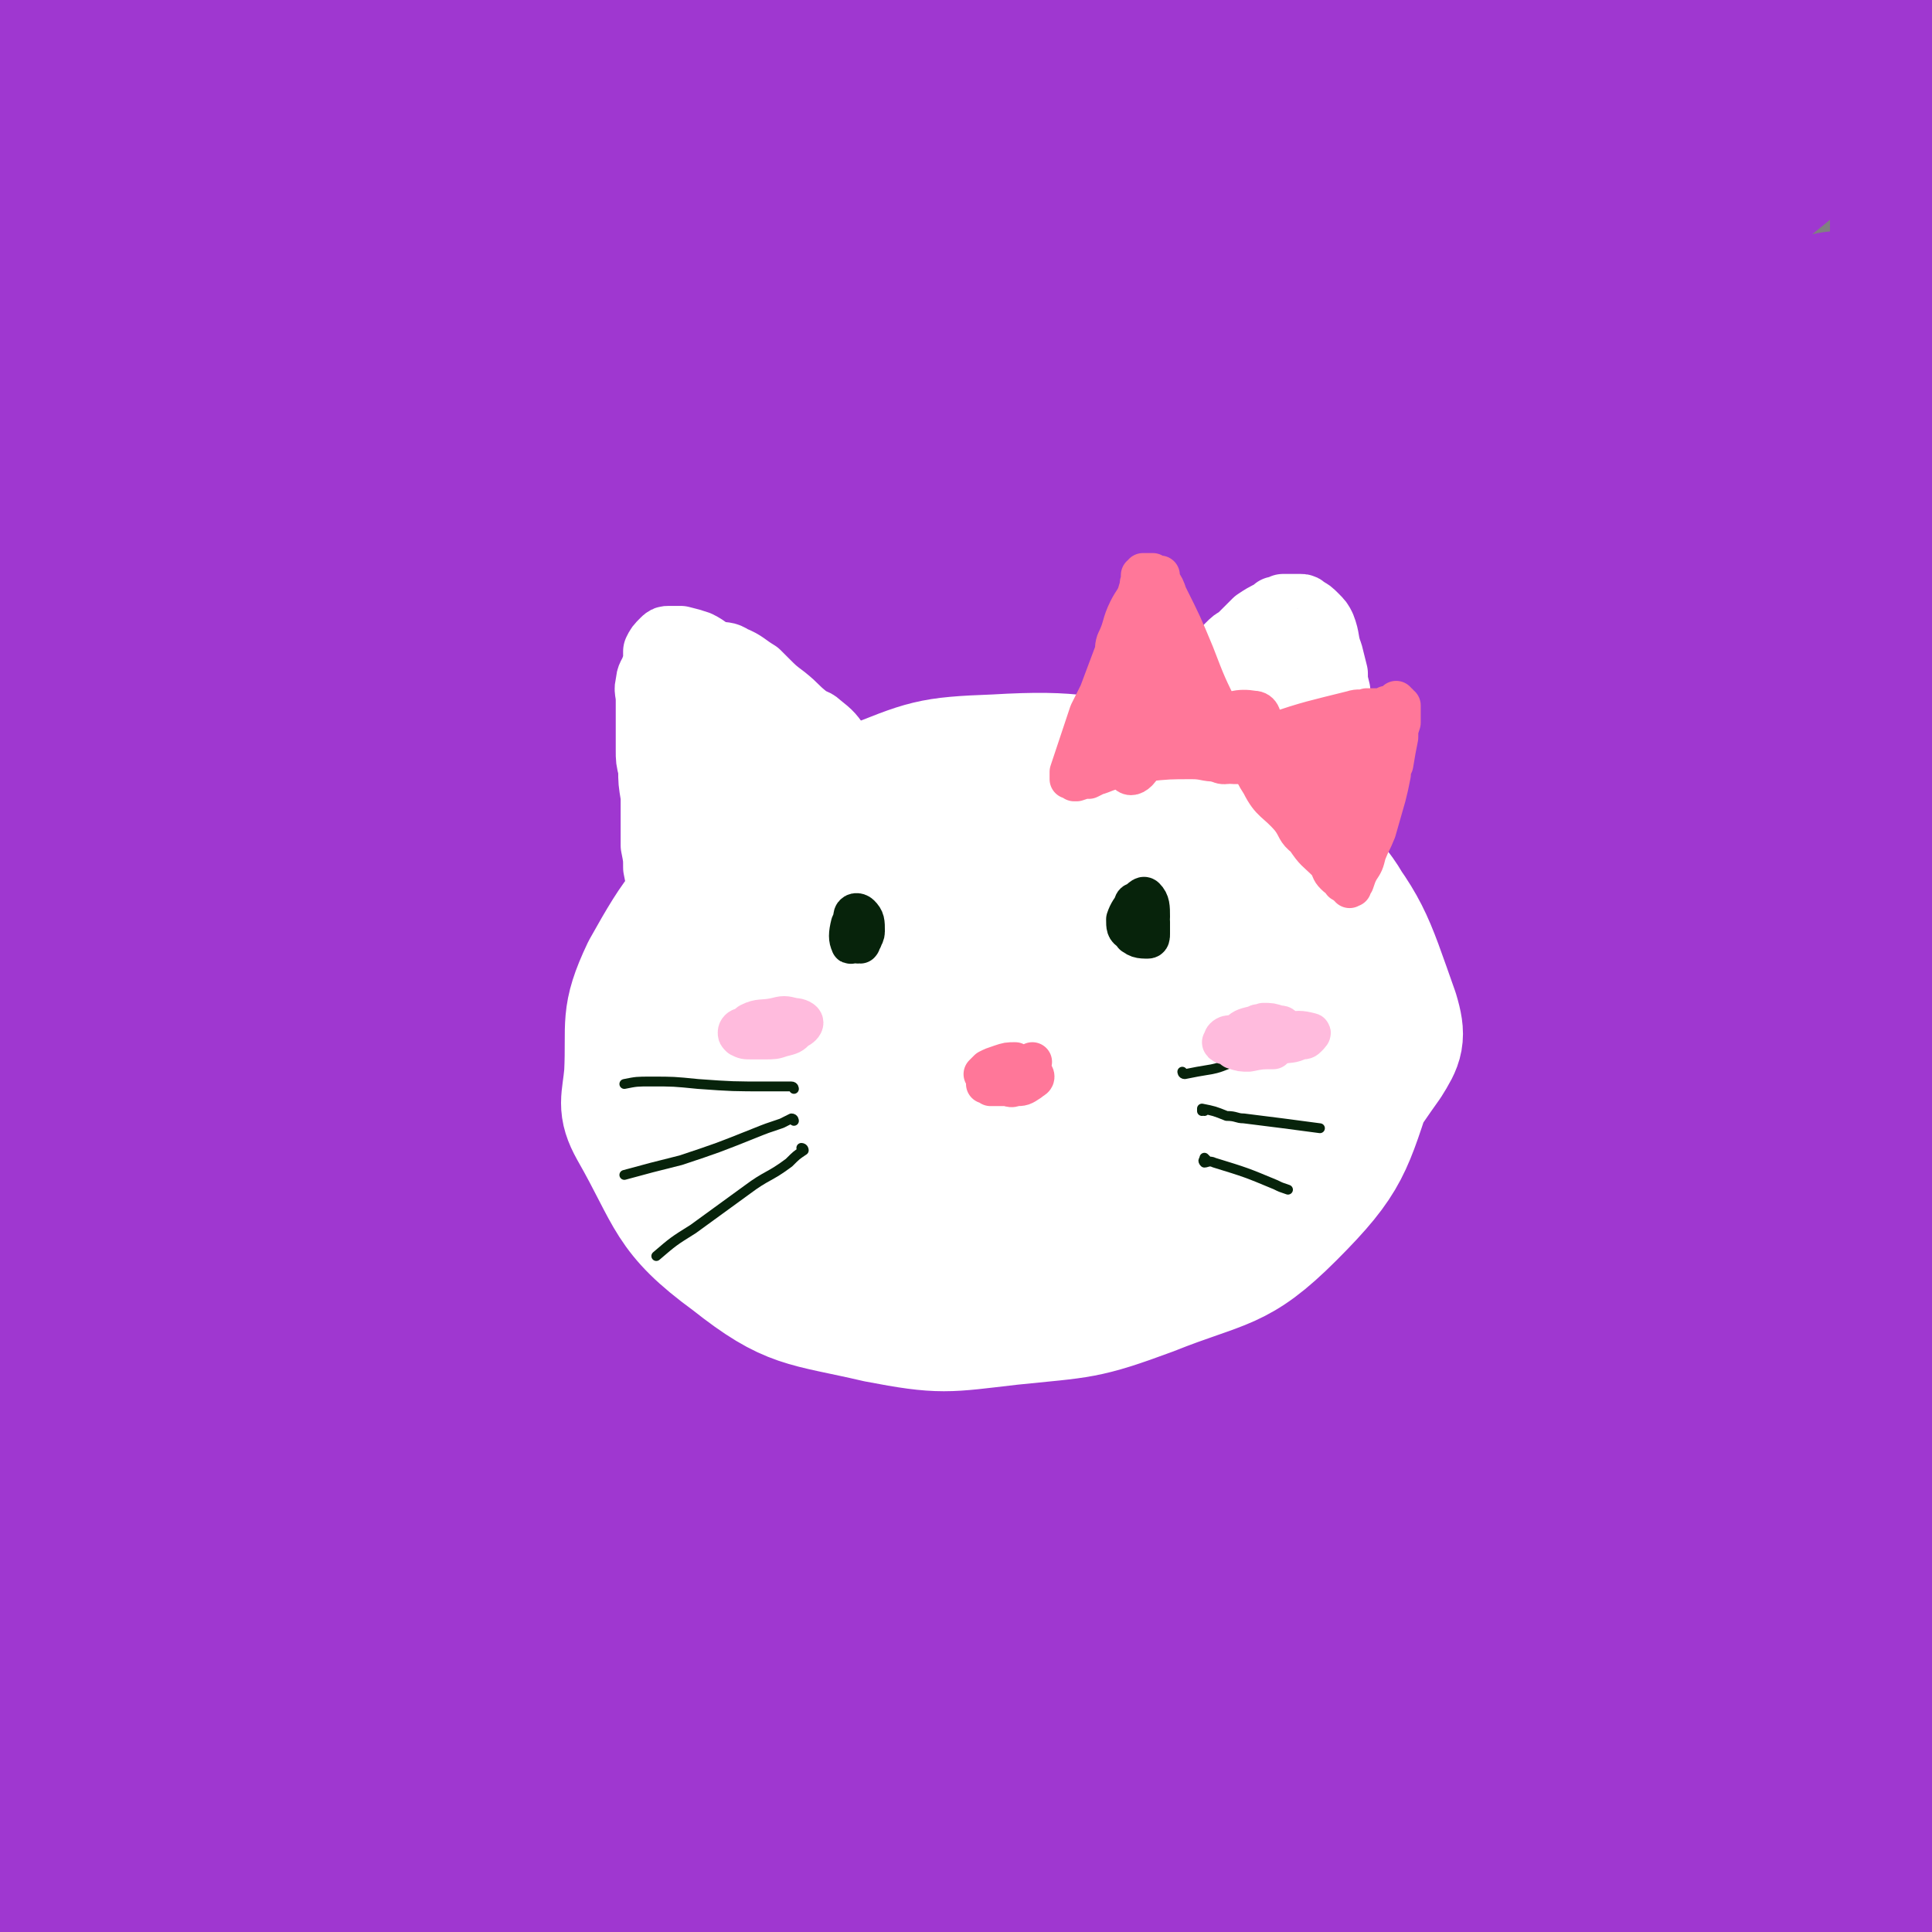 <svg viewBox='0 0 786 786' version='1.1' xmlns='http://www.w3.org/2000/svg' xmlns:xlink='http://www.w3.org/1999/xlink'><rect x="0" y="0" width="786" height="786" fill="#808080" stroke="none"/><g fill='none' stroke='rgb(159,55,208)' stroke-width='53' stroke-linecap='round' stroke-linejoin='round'><path d='M81,196c-1,-1 -1,-1 -1,-1 -1,-1 0,-3 -1,-3 -30,11 -65,37 -61,23 8,-29 41,-54 83,-108 27,-33 28,-32 55,-65 7,-9 18,-24 13,-20 -18,15 -31,28 -60,59 -40,42 -40,42 -77,86 -11,14 -12,16 -20,29 -1,1 1,1 2,1 27,-21 28,-20 53,-42 34,-31 34,-32 66,-65 16,-16 15,-16 29,-33 2,-2 4,-5 3,-4 -8,7 -11,9 -20,19 -47,49 -47,49 -93,99 -19,21 -18,22 -37,43 -1,1 -4,3 -3,2 24,-35 27,-37 53,-74 11,-17 10,-17 22,-33 27,-40 29,-39 56,-79 1,-1 1,-4 -1,-3 -22,17 -24,19 -47,39 -44,37 -43,39 -87,75 -2,1 -5,2 -4,0 27,-41 29,-43 59,-85 13,-17 14,-16 27,-33 2,-2 6,-7 4,-5 -40,38 -52,38 -89,85 -12,16 -7,34 -10,40 -1,4 -3,-11 2,-20 18,-33 21,-32 43,-64 16,-21 17,-20 32,-41 1,0 2,-2 1,-1 -14,13 -17,12 -29,28 -26,32 -24,34 -47,67 -1,1 -2,4 -3,2 -1,-9 -3,-12 -1,-23 4,-20 7,-20 13,-40 5,-15 5,-15 9,-31 1,-6 2,-7 1,-12 0,-2 -2,-4 -3,-2 -3,10 -3,12 -4,24 -3,24 -3,24 -4,48 -2,24 -1,24 -2,47 -1,29 -1,29 -3,57 0,1 -1,3 -1,2 0,-4 0,-6 1,-12 2,-27 2,-27 4,-54 3,-26 4,-26 6,-53 1,-20 -1,-20 -1,-40 0,-3 -1,-3 -1,-5 0,-1 0,-3 0,-2 0,7 0,9 0,18 0,13 -1,13 -1,27 -1,40 -1,40 -1,81 0,28 1,28 1,55 0,31 0,31 0,63 0,27 0,27 -1,54 -1,30 -2,30 -4,61 0,12 0,12 -1,25 -3,37 -5,37 -7,74 -1,21 0,21 1,43 0,21 1,21 1,43 0,21 -1,21 -1,41 -1,20 -2,20 -2,39 0,18 0,18 0,35 0,16 0,16 0,32 0,15 0,15 0,29 0,11 0,11 0,22 0,12 0,12 0,24 0,4 0,4 0,8 0,1 0,1 0,2 0,2 0,2 0,4 0,0 0,0 0,0 0,0 0,0 0,0 0,0 0,0 0,0 -1,-1 0,0 0,0 0,0 0,0 0,0 0,0 0,0 0,0 -1,-1 0,0 0,0 0,0 0,0 0,0 0,0 0,0 0,0 -1,-1 0,0 0,0 0,0 0,0 0,0 0,1 0,1 0,1 1,1 2,1 3,1 8,1 8,1 16,1 14,0 14,-1 28,-2 15,-1 15,-1 30,-1 14,0 14,0 28,0 9,0 9,1 19,1 14,0 14,0 28,0 15,0 15,0 29,0 14,0 14,0 29,0 13,0 13,0 26,0 7,0 7,0 14,0 13,0 13,0 25,0 11,0 11,1 21,0 12,-1 12,-1 24,-3 5,-1 5,-1 11,-2 6,-2 6,-1 13,-3 10,-1 10,-2 20,-3 9,-1 9,-1 18,-2 9,-1 9,-2 18,-2 14,-1 14,1 27,0 12,-1 12,-1 24,-2 13,-2 13,-2 25,-3 12,-1 12,-1 24,-2 11,-1 11,-1 22,-3 11,-1 11,-1 21,-2 9,0 9,0 17,0 8,0 8,0 16,0 8,0 8,0 16,0 13,1 13,1 26,3 9,0 9,0 18,1 13,1 13,1 25,1 14,0 14,0 28,0 17,-1 17,-1 34,-2 14,-1 14,-1 28,-1 7,-1 7,0 14,-1 10,0 10,0 20,0 3,0 3,0 6,0 1,0 1,0 3,0 1,0 1,0 2,0 1,0 1,0 2,0 0,0 1,0 1,0 0,-1 0,-1 0,-2 0,-2 0,-2 0,-5 0,-13 0,-13 0,-26 0,-17 0,-17 0,-35 0,-19 0,-19 0,-38 0,-21 0,-21 0,-42 0,-19 0,-19 0,-39 0,-32 0,-32 0,-65 0,-8 0,-8 0,-17 0,-15 1,-15 0,-30 -1,-17 -1,-17 -2,-33 -1,-17 -1,-17 -2,-33 0,-16 0,-16 0,-31 0,-13 0,-13 -1,-26 -1,-12 -1,-12 -2,-24 0,-6 -1,-6 -1,-12 -1,-13 -1,-13 -2,-25 -1,-7 -1,-7 -2,-13 -1,-13 -2,-13 -3,-25 -1,-12 0,-12 -1,-23 0,-5 -1,-5 -2,-10 -1,-16 0,-16 -1,-32 0,-5 0,-5 0,-10 0,-10 0,-10 -1,-21 0,-9 -1,-9 -1,-18 0,-9 0,-9 0,-17 0,-7 0,-7 0,-15 0,-7 0,-7 0,-14 0,-7 0,-7 0,-13 0,-7 0,-7 0,-14 0,-6 0,-6 0,-12 0,-6 0,-6 1,-12 1,-6 0,-6 1,-12 1,-6 1,-5 1,-11 1,-6 1,-6 2,-13 1,-7 1,-7 2,-14 1,-8 1,-8 2,-16 0,-3 1,-3 2,-6 0,-3 0,-3 0,-6 0,-2 0,-2 0,-4 0,0 0,0 0,0 0,0 0,0 0,0 0,0 0,0 0,0 -1,-1 -1,0 -1,0 -2,1 -2,1 -3,2 -4,2 -4,3 -9,6 -5,3 -5,3 -11,5 -7,4 -7,4 -15,8 -8,4 -8,4 -16,7 -9,3 -9,3 -18,6 -9,4 -9,4 -18,6 -21,5 -21,5 -42,9 -9,2 -9,3 -18,4 -29,5 -29,5 -57,8 -8,2 -8,1 -17,2 -15,1 -15,1 -31,1 -9,0 -9,0 -18,0 -8,0 -8,0 -16,0 -17,-1 -17,-1 -34,-2 -8,0 -8,-1 -15,-1 -17,-1 -17,-1 -34,-2 -16,-2 -16,-2 -32,-4 -17,-1 -17,-1 -34,-2 -20,-1 -20,-2 -39,-2 -20,0 -20,0 -41,0 -10,0 -10,0 -21,0 -19,0 -19,0 -38,0 -19,0 -19,1 -38,1 -14,0 -14,0 -27,0 -20,0 -20,0 -40,0 -8,0 -8,0 -17,0 -8,0 -8,0 -16,0 -7,0 -7,0 -13,0 -4,0 -4,0 -8,0 -4,0 -4,0 -9,0 0,0 -2,0 -1,0 15,0 17,1 34,-1 106,-13 106,-15 213,-30 35,-5 35,-5 71,-9 41,-5 41,-6 83,-7 13,-1 19,-1 25,2 2,1 -4,3 -9,5 -35,17 -35,17 -71,31 -36,15 -38,11 -73,26 -78,34 -79,32 -154,72 -45,23 -43,27 -85,55 -7,4 -19,11 -14,8 32,-17 44,-22 87,-47 112,-65 111,-66 223,-132 15,-8 29,-14 31,-16 1,-1 -13,5 -25,11 -74,39 -76,36 -148,79 -72,44 -72,45 -140,95 -23,17 -53,39 -42,39 21,-2 56,-17 106,-44 83,-45 82,-47 160,-100 39,-26 81,-52 74,-58 -8,-7 -54,9 -103,30 -68,29 -66,34 -130,71 -36,21 -35,24 -70,46 -2,2 -7,3 -5,2 16,-12 20,-15 39,-29 74,-54 74,-54 149,-108 17,-13 22,-15 34,-25 1,-1 -4,1 -7,3 -46,30 -46,30 -90,63 -54,39 -55,38 -105,82 -29,26 -29,27 -55,57 -5,6 -12,16 -6,14 42,-15 53,-20 103,-48 89,-51 86,-57 174,-109 69,-40 70,-39 141,-75 20,-10 48,-23 41,-16 -16,16 -42,33 -87,62 -38,24 -39,22 -78,45 -87,53 -88,51 -172,107 -33,23 -32,24 -63,50 -34,30 -34,31 -66,62 -1,1 1,2 1,2 117,-67 117,-69 235,-137 97,-56 96,-57 194,-110 74,-40 75,-41 150,-76 2,-1 5,1 3,3 -8,8 -9,10 -21,17 -37,24 -38,23 -76,45 -31,17 -31,18 -63,35 -94,52 -96,49 -189,103 -76,45 -76,46 -149,94 -29,20 -28,21 -56,42 -4,4 -7,6 -9,7 0,1 3,-1 5,-3 28,-17 29,-17 57,-35 146,-93 144,-98 292,-187 83,-50 84,-49 172,-90 39,-19 53,-24 81,-30 7,-1 -3,11 -11,16 -60,40 -61,39 -123,76 -43,25 -44,23 -86,48 -91,54 -93,50 -181,108 -75,50 -73,52 -143,107 -38,30 -38,31 -74,64 -7,6 -10,9 -12,14 -1,2 4,1 7,-1 67,-40 68,-39 133,-83 100,-67 95,-74 196,-141 54,-35 57,-31 113,-62 79,-42 79,-42 158,-83 28,-15 29,-17 57,-28 3,-1 8,2 6,4 -43,32 -47,35 -96,64 -86,51 -89,46 -175,97 -97,56 -97,55 -190,116 -75,49 -77,48 -146,105 -47,38 -44,42 -86,84 -3,3 -7,8 -4,6 51,-36 55,-41 110,-83 102,-75 99,-79 203,-151 106,-74 107,-74 218,-140 71,-42 72,-42 146,-77 32,-14 60,-28 66,-23 5,4 -18,25 -43,41 -86,55 -90,49 -178,101 -97,57 -99,53 -191,116 -120,83 -120,84 -233,176 -37,30 -58,47 -67,67 -4,8 23,1 41,-10 92,-60 89,-67 178,-133 112,-81 105,-92 223,-163 144,-87 234,-128 302,-154 27,-10 -54,44 -112,81 -173,110 -182,98 -351,213 -121,82 -122,84 -230,181 -48,44 -110,123 -82,101 101,-78 166,-156 342,-300 104,-86 105,-87 219,-160 90,-58 165,-98 190,-101 16,-2 -52,49 -109,92 -79,58 -82,54 -163,110 -94,65 -101,57 -186,133 -154,137 -151,144 -291,293 -8,9 -11,30 -4,23 83,-80 85,-105 184,-195 109,-101 112,-98 231,-187 122,-92 124,-90 251,-174 25,-16 31,-22 54,-26 6,-2 10,9 5,14 -36,41 -41,43 -87,79 -72,55 -75,50 -148,103 -92,66 -93,65 -183,135 -77,60 -78,59 -151,123 -57,50 -56,52 -110,105 -7,7 -17,19 -13,16 16,-11 28,-21 54,-43 132,-116 128,-119 261,-233 92,-78 91,-80 187,-151 101,-74 103,-74 208,-140 6,-4 19,-5 14,-1 -103,89 -115,93 -230,186 -83,67 -85,65 -165,134 -125,108 -125,108 -245,220 -49,45 -80,83 -93,95 -7,7 26,-29 52,-57 27,-28 27,-27 54,-55 10,-10 9,-10 19,-19 176,-158 170,-166 354,-315 74,-60 76,-62 161,-103 38,-19 106,-38 84,-18 -122,112 -191,137 -373,284 -80,64 -196,165 -150,140 140,-80 417,-281 523,-351 45,-30 -116,68 -222,150 -196,151 -199,161 -381,315 -4,3 6,4 9,1 172,-142 164,-154 341,-291 97,-75 102,-71 208,-134 28,-17 58,-31 61,-27 3,4 -22,24 -48,44 -68,50 -70,47 -140,95 -42,29 -42,27 -82,58 -82,63 -83,62 -160,129 -62,53 -63,53 -119,111 -27,27 -68,72 -49,60 68,-44 110,-88 222,-173 96,-75 92,-81 193,-147 77,-50 81,-45 163,-84 7,-3 19,-6 16,-1 -10,19 -16,30 -42,48 -82,60 -89,51 -173,108 -78,53 -78,54 -152,113 -39,32 -58,48 -73,69 -6,7 18,-4 33,-13 87,-54 84,-59 171,-115 112,-72 113,-72 228,-140 15,-9 39,-20 33,-14 -18,18 -40,33 -81,63 -32,24 -33,22 -66,45 -68,49 -70,47 -136,98 -38,30 -38,31 -71,65 -4,4 -9,12 -4,10 76,-34 83,-41 165,-82 86,-43 86,-44 172,-85 13,-6 19,-12 27,-11 3,0 0,8 -5,13 -14,18 -15,19 -34,32 -93,65 -97,60 -191,124 -23,15 -36,27 -42,34 -3,4 12,-5 24,-12 63,-33 62,-35 125,-68 32,-17 32,-17 66,-31 4,-2 10,-3 9,-1 -2,5 -7,8 -15,14 -44,34 -46,32 -89,67 -23,18 -29,20 -44,40 -2,3 4,8 9,6 34,-8 35,-12 70,-25 55,-22 54,-23 109,-44 2,-1 6,-2 5,-1 -7,9 -9,12 -21,21 -39,29 -41,26 -80,54 -9,7 -20,13 -17,16 5,4 17,2 34,-2 33,-6 32,-10 65,-17 9,-2 20,-4 18,-1 -3,5 -13,10 -27,17 -11,5 -14,8 -23,6 -5,-2 -6,-7 -6,-14 3,-32 7,-32 14,-64 14,-65 19,-64 30,-129 7,-41 5,-42 6,-83 0,-34 0,-35 -4,-69 -4,-32 -6,-32 -12,-65 -3,-15 -3,-15 -6,-30 -4,-29 -4,-30 -7,-59 -2,-11 -2,-11 -3,-23 -1,-9 -1,-9 -2,-18 0,-1 0,-1 0,-1 0,2 0,3 0,5 -1,11 -1,11 -2,21 -6,55 -6,55 -13,110 -6,46 -7,46 -12,92 -5,45 -5,45 -8,90 -4,57 -3,57 -6,114 -1,16 0,16 -2,33 -4,40 -4,40 -9,81 -1,3 -4,8 -3,5 13,-44 11,-51 29,-100 14,-39 19,-37 37,-74 12,-27 14,-26 22,-54 4,-13 4,-15 2,-28 0,-4 -1,-7 -5,-7 -72,4 -76,-2 -146,16 -55,14 -53,23 -103,50 -41,21 -40,21 -79,45 -11,7 -10,7 -19,15 -8,7 -18,12 -15,16 2,4 13,5 24,0 79,-33 79,-36 156,-76 65,-34 65,-35 129,-72 32,-18 32,-19 64,-38 2,-1 4,-3 5,-2 0,1 -1,3 -3,4 -66,40 -66,39 -133,77 -92,53 -94,50 -185,104 -27,16 -28,16 -52,36 -4,3 -9,12 -4,11 41,-9 49,-13 97,-31 35,-13 34,-16 69,-30 53,-22 53,-24 107,-42 20,-6 23,-7 42,-6 3,0 6,5 3,8 -30,27 -31,33 -70,53 -60,31 -64,26 -128,50 -31,12 -30,13 -61,23 -61,21 -61,22 -122,41 -41,12 -41,13 -82,22 -19,4 -20,4 -38,4 -2,0 -4,-3 -2,-4 57,-21 59,-23 121,-40 26,-7 27,-5 54,-7 75,-6 75,-7 149,-8 35,-1 35,0 69,4 17,2 25,-1 33,6 4,4 0,14 -8,15 -66,10 -70,5 -140,7 -56,2 -56,-1 -112,2 -85,4 -85,5 -169,13 -59,5 -59,10 -118,12 -37,1 -37,-1 -73,-5 -7,-1 -17,-2 -13,-5 28,-23 35,-31 76,-49 57,-25 59,-25 121,-39 64,-15 65,-13 131,-18 54,-4 55,-5 108,0 28,2 32,1 55,14 10,6 16,14 12,24 -10,22 -14,32 -40,39 -116,32 -122,32 -244,38 -53,3 -60,1 -106,-19 -18,-8 -30,-20 -22,-35 23,-41 37,-47 84,-77 48,-29 52,-25 106,-42 25,-7 32,-9 53,-5 6,1 7,10 1,15 -48,37 -53,37 -109,68 -70,38 -71,38 -143,70 -37,16 -66,33 -77,26 -9,-7 15,-31 37,-54 29,-30 32,-29 66,-53 52,-37 53,-35 106,-70 19,-13 19,-13 37,-26 3,-2 8,-6 6,-4 -41,32 -48,33 -92,71 -34,31 -36,31 -64,67 -9,12 -21,28 -10,28 50,-2 68,-12 133,-32 64,-19 62,-25 125,-46 24,-8 28,-11 49,-12 3,0 4,7 0,9 -87,55 -91,53 -181,106 -13,7 -32,20 -25,16 27,-15 45,-30 92,-53 46,-23 47,-20 95,-39 15,-6 15,-6 31,-11 14,-4 15,-4 29,-7 1,0 3,0 2,0 -27,7 -29,8 -58,15 -18,4 -18,5 -37,8 -41,7 -41,8 -82,12 -21,2 -22,3 -42,1 -11,-1 -15,0 -21,-8 -9,-13 -8,-16 -9,-34 -1,-32 7,-33 6,-66 -2,-57 -2,-58 -12,-114 -6,-34 -10,-34 -22,-68 -10,-29 -11,-29 -22,-58 -11,-30 -9,-30 -20,-59 -10,-26 -9,-26 -20,-50 -9,-18 -9,-19 -20,-34 -3,-4 -5,-6 -9,-5 -9,3 -11,5 -19,14 -19,24 -20,25 -33,52 -15,31 -15,32 -23,66 -7,32 -5,33 -7,66 -1,25 0,26 1,51 1,11 1,11 4,22 4,19 4,19 10,38 4,13 5,12 9,25 3,9 3,9 5,19 1,3 1,3 2,6 0,1 0,1 0,1 -2,-9 -3,-10 -4,-20 -2,-28 -1,-28 -1,-56 1,-36 0,-36 3,-72 3,-37 4,-37 8,-74 2,-11 0,-12 3,-23 11,-36 10,-37 26,-71 7,-15 10,-13 20,-26 '/></g>
<g fill='none' stroke='rgb(255,255,255)' stroke-width='53' stroke-linecap='round' stroke-linejoin='round'><path d='M308,447c0,0 -1,0 -1,-1 0,-1 1,0 1,-1 13,-16 11,-18 26,-32 14,-13 15,-12 32,-21 23,-13 23,-16 49,-22 32,-8 34,-9 66,-7 23,2 27,2 44,15 16,13 20,18 23,38 3,22 1,26 -11,46 -12,22 -15,23 -37,36 -30,18 -32,21 -67,26 -44,6 -48,6 -91,-2 -21,-5 -22,-8 -38,-23 -14,-13 -15,-15 -22,-34 -6,-17 -10,-20 -6,-37 8,-32 6,-39 29,-62 26,-26 32,-24 69,-36 34,-11 36,-10 73,-10 26,0 27,1 52,9 19,7 21,7 35,22 16,18 16,20 23,43 5,20 7,23 1,42 -10,30 -10,35 -33,58 -22,22 -27,19 -57,31 -27,10 -28,9 -57,12 -26,3 -28,4 -54,-1 -30,-7 -35,-5 -59,-24 -26,-19 -24,-25 -40,-53 -5,-9 -3,-11 -2,-22 1,-21 -2,-23 7,-42 14,-25 16,-27 39,-46 21,-18 23,-18 50,-28 25,-10 26,-11 53,-12 34,-2 35,1 70,6 12,3 13,4 24,10 19,12 23,9 36,27 21,26 21,29 32,60 3,10 2,12 -3,20 -20,28 -19,32 -47,52 -28,21 -31,19 -65,30 -28,8 -29,10 -58,8 -37,-2 -47,6 -74,-14 -26,-20 -25,-32 -32,-66 -4,-20 -1,-24 9,-42 12,-21 15,-23 36,-35 34,-19 36,-16 74,-27 15,-4 15,-4 30,-3 25,1 31,-6 50,7 26,18 33,27 40,56 4,19 -5,24 -19,40 -15,18 -18,19 -40,28 -27,10 -29,11 -58,11 -33,0 -39,3 -66,-11 -16,-9 -24,-18 -19,-35 9,-32 14,-46 46,-62 41,-22 54,-22 100,-16 19,3 29,14 30,33 1,29 -2,47 -27,64 -32,21 -50,20 -88,10 -24,-5 -36,-21 -35,-41 0,-17 14,-25 36,-32 35,-10 45,-13 78,-2 18,6 33,27 23,37 -20,19 -65,28 -85,21 -11,-4 6,-32 23,-44 11,-8 26,-4 34,5 6,7 3,19 -5,27 -10,10 -31,16 -32,11 -2,-5 11,-19 25,-31 8,-6 21,-8 20,-5 -3,6 -13,16 -29,23 -14,6 -28,8 -31,3 -2,-5 10,-12 21,-23 3,-3 9,-6 7,-5 -7,4 -12,10 -24,15 -7,3 -7,1 -14,2 '/></g>
<g fill='none' stroke='rgb(255,255,255)' stroke-width='27' stroke-linecap='round' stroke-linejoin='round'><path d='M468,306c-1,0 -1,-1 -1,-1 -1,0 0,0 0,1 0,0 -2,1 -2,1 0,0 1,-1 1,-2 1,0 0,0 1,-1 2,-3 2,-3 4,-7 1,-2 2,-2 3,-3 2,-4 2,-4 5,-7 2,-3 2,-3 4,-7 3,-4 4,-4 7,-7 2,-3 2,-3 5,-5 2,-2 2,-2 5,-5 2,-2 2,-2 4,-3 4,-4 4,-4 7,-7 3,-2 3,-2 7,-4 0,0 0,0 1,-1 2,0 2,0 3,-1 3,0 4,0 7,0 1,0 1,0 2,1 2,1 2,1 4,3 2,2 2,2 3,4 2,5 1,6 3,11 1,4 1,4 2,8 0,3 0,3 1,7 0,7 0,7 0,15 0,4 0,4 0,8 0,7 0,7 0,14 0,5 0,5 0,11 0,2 0,2 0,4 0,5 0,5 -1,9 0,3 0,3 -1,5 0,1 0,1 0,1 -1,-1 -1,-1 -1,-3 0,-2 0,-2 0,-5 -2,-8 -2,-8 -3,-16 -2,-10 -3,-10 -5,-20 -2,-13 -3,-13 -5,-26 0,-3 0,-3 0,-6 0,-5 0,-5 0,-9 0,-1 0,-2 0,-2 -1,0 -1,1 -1,3 -4,9 -4,9 -8,18 -2,6 -1,6 -4,11 -4,9 -3,10 -10,17 -3,4 -6,4 -9,4 -2,-1 -1,-4 -1,-7 1,-12 0,-13 3,-25 4,-11 5,-11 11,-20 1,-1 2,-1 3,0 2,7 3,8 1,15 -3,11 -5,11 -11,21 -3,5 -4,6 -8,9 -2,1 -5,1 -6,-1 0,-4 1,-5 4,-10 6,-9 6,-10 13,-18 1,-1 4,-3 4,-1 1,6 0,9 -3,18 -2,6 -2,6 -5,12 -1,1 -1,1 -2,0 -2,-3 -3,-3 -3,-7 -2,-8 -2,-10 -2,-17 0,-1 1,1 2,3 '/><path d='M272,371c-1,0 -1,-1 -1,-1 -1,0 0,0 0,1 0,1 -1,2 -1,2 0,0 1,-1 2,-2 0,0 0,0 0,0 0,1 -1,0 -1,0 0,-2 0,-2 0,-4 -1,-2 -1,-2 -2,-4 -1,-5 -1,-5 -2,-10 0,-4 0,-4 -1,-9 0,-7 0,-7 0,-14 0,-3 0,-3 0,-6 -1,-6 -1,-6 -1,-11 -1,-4 -1,-4 -1,-8 0,-5 0,-5 0,-10 0,-5 0,-5 0,-10 0,-4 -1,-4 0,-7 0,-3 1,-3 2,-6 1,-1 0,-1 1,-2 0,-2 0,-3 0,-5 1,-2 1,-2 3,-4 1,-1 1,-1 2,-1 1,0 1,0 2,0 2,0 2,0 3,0 4,1 4,1 7,2 4,2 4,3 7,4 4,1 4,0 7,2 5,2 5,3 10,6 2,2 2,2 3,3 4,4 4,4 8,7 5,4 4,4 9,8 2,2 3,1 5,3 5,4 5,4 9,10 4,4 3,5 6,10 3,4 3,4 6,8 1,1 1,1 2,3 2,2 2,3 4,5 1,1 1,1 2,2 0,0 0,0 0,0 -1,-1 -1,-1 -2,-3 -2,-1 -2,-1 -3,-3 -2,-2 -2,-2 -5,-4 -6,-5 -6,-5 -13,-9 -4,-3 -4,-2 -8,-5 -8,-6 -8,-6 -17,-13 -3,-2 -3,-3 -6,-5 -6,-5 -6,-5 -12,-9 -2,-2 -2,-2 -5,-3 -2,-1 -2,-1 -4,-2 0,0 -1,0 -1,0 0,0 0,1 1,1 2,6 3,6 5,11 4,11 3,11 6,22 1,4 1,4 1,9 1,7 1,7 1,14 -1,3 -1,4 -3,5 -1,0 -2,-1 -3,-2 -5,-12 -5,-13 -10,-26 -4,-12 -4,-12 -7,-25 -1,-3 -1,-8 0,-7 2,1 5,6 7,13 3,14 2,14 3,29 0,12 0,18 -1,24 -1,2 -2,-4 -3,-9 -1,-12 -1,-12 -2,-25 0,-4 0,-10 0,-9 1,4 1,10 2,19 1,7 1,7 1,13 1,8 0,11 1,15 1,1 1,-2 2,-5 '/></g>
<g fill='none' stroke='rgb(255,119,153)' stroke-width='16' stroke-linecap='round' stroke-linejoin='round'><path d='M403,439c-1,-1 -1,-1 -1,-1 -1,0 0,0 0,0 -1,0 -1,0 -2,-1 0,0 0,0 0,0 1,-1 1,-1 2,-2 2,-1 2,-1 5,-2 3,-1 3,-1 6,-1 2,1 2,1 4,3 1,0 1,1 2,1 1,1 2,1 2,2 0,1 -1,1 -2,2 -3,2 -3,2 -6,2 -2,1 -2,0 -4,0 -3,0 -3,0 -6,0 0,0 0,0 -1,-1 0,0 -1,0 -1,0 0,-1 1,-2 2,-3 0,0 0,0 1,-1 1,-1 1,-1 3,-2 1,-1 1,-1 3,-1 2,-1 2,-1 5,-1 1,0 1,1 2,1 0,1 0,1 0,1 0,0 1,1 1,0 1,0 1,-1 1,-2 1,-1 1,-1 1,-1 '/><path d='M500,298c-1,0 -1,-1 -1,-1 -1,0 0,1 0,0 0,0 0,0 -1,-1 0,0 0,0 0,0 0,-1 -1,-1 0,-2 1,-1 1,0 2,-1 3,0 3,-1 5,0 2,0 3,1 2,3 0,2 -1,3 -3,5 -3,3 -3,3 -7,3 -1,1 -2,1 -2,0 0,-5 -2,-7 1,-11 4,-4 8,-5 14,-4 3,0 4,3 3,7 -2,6 -3,8 -9,12 -4,3 -6,4 -9,2 -3,-1 -4,-5 -2,-9 3,-5 5,-6 12,-7 3,-1 8,0 8,2 0,4 -3,8 -8,11 -4,2 -7,1 -10,-1 -1,-1 0,-3 1,-5 3,-3 4,-3 8,-6 '/><path d='M519,299c0,0 -2,-1 -1,-1 15,-5 16,-5 32,-9 3,-1 3,0 6,-1 4,0 4,0 8,0 0,0 0,0 0,-1 2,0 2,0 4,-1 0,0 0,0 0,0 0,0 0,0 0,0 0,0 0,0 0,0 1,0 0,0 0,-1 0,0 0,1 1,1 0,0 0,0 0,0 0,1 0,1 1,1 0,1 0,1 0,1 0,2 0,2 0,3 0,2 0,2 0,3 -1,3 -1,3 -1,6 -1,5 -1,5 -2,11 -1,2 -1,2 -1,4 -1,5 -1,5 -2,9 -2,7 -2,7 -4,14 -2,5 -2,4 -4,9 -1,4 -1,4 -3,7 -1,2 -1,2 -2,5 -1,1 -1,1 -1,2 0,0 0,0 0,0 -1,0 -1,1 -1,0 -2,-1 -1,-1 -3,-2 -1,-2 -1,-1 -3,-3 -2,-2 -1,-2 -3,-5 -5,-5 -5,-4 -9,-10 -4,-3 -3,-4 -6,-8 -6,-7 -8,-6 -12,-14 -4,-6 -7,-14 -5,-15 1,-1 4,6 9,12 12,15 16,22 23,31 2,2 -3,-5 -5,-9 -7,-13 -7,-13 -13,-25 -3,-6 -6,-11 -5,-12 2,-1 7,2 13,7 3,3 3,4 5,8 2,7 3,9 3,14 0,2 -3,2 -3,0 0,-12 -2,-18 3,-27 3,-4 12,-3 14,1 3,7 2,15 -2,22 -1,4 -9,3 -9,0 -1,-8 4,-23 6,-21 3,3 3,16 3,31 0,2 -4,6 -4,4 0,-10 -1,-16 4,-29 3,-10 10,-17 14,-17 4,1 4,11 1,19 -4,16 -12,29 -16,30 -2,0 2,-14 4,-28 1,-4 1,-4 2,-7 '/><path d='M498,292c0,0 -1,0 -1,-1 -6,-12 -6,-12 -11,-25 -5,-12 -5,-12 -11,-24 -1,-3 -1,-3 -3,-6 0,-1 0,-1 0,-2 -1,0 -1,0 -2,0 0,0 0,0 -1,-1 0,0 0,0 0,0 0,0 0,0 0,0 -1,0 -1,0 -1,0 0,0 0,0 0,0 0,0 0,0 -1,0 0,0 0,0 0,0 0,0 0,0 -1,0 0,0 0,0 0,0 0,0 0,0 -1,0 0,1 0,1 -1,1 0,1 0,1 0,2 -1,2 0,2 -1,4 -1,4 -2,4 -4,8 -3,6 -2,7 -5,13 -1,3 0,3 -1,5 -3,8 -3,8 -6,16 -2,4 -2,4 -4,8 -2,6 -2,6 -4,12 -1,3 -1,3 -2,6 -1,3 -1,3 -2,6 0,1 0,1 0,2 0,0 0,1 0,1 0,0 0,0 1,0 0,0 0,0 1,1 0,0 0,0 1,0 0,0 0,0 0,0 3,-1 3,-1 6,-2 5,-1 5,-2 10,-3 4,-2 4,-2 9,-3 7,-1 7,-1 15,-2 6,-1 6,0 12,-1 4,0 4,-1 9,-2 3,0 3,0 5,-1 1,0 1,0 1,0 0,0 0,0 0,0 0,0 0,0 0,-1 0,0 0,1 0,1 0,0 -1,0 -2,0 0,0 0,0 0,-1 -2,0 -2,0 -3,-1 -1,0 -1,0 -2,-1 -5,-2 -5,-2 -9,-5 -5,-5 -5,-5 -9,-11 -4,-7 -4,-7 -7,-14 -2,-6 -2,-6 -3,-12 0,-1 1,-2 1,-1 2,9 4,10 4,20 0,8 0,10 -3,17 -2,3 -6,5 -8,3 -3,-6 -1,-10 -1,-20 0,-14 1,-27 3,-28 2,0 6,14 6,27 0,12 0,16 -6,23 -2,2 -8,0 -9,-4 -3,-8 0,-10 2,-20 1,-3 1,-4 4,-6 2,-3 6,-5 7,-3 2,3 1,7 -1,12 -3,7 -4,9 -9,14 -2,2 -7,2 -7,0 0,-6 2,-9 6,-17 2,-4 2,-6 5,-7 4,-1 9,0 10,4 2,11 0,13 -3,25 -2,9 -3,10 -8,16 -2,2 -4,2 -5,0 -3,-5 -3,-7 -3,-13 0,-3 1,-4 2,-6 0,-1 0,0 0,1 -3,1 -3,1 -5,2 -3,2 -3,1 -5,3 -2,1 -3,2 -3,3 1,1 2,0 4,0 5,-2 5,-2 10,-4 6,-2 6,-2 12,-4 4,-1 4,-2 7,-2 2,1 1,2 2,3 1,2 2,1 3,2 1,1 1,1 2,2 0,0 0,0 0,0 1,0 0,-1 0,-1 0,0 0,1 0,1 0,1 0,1 -1,2 0,0 0,0 0,0 0,0 0,0 -1,1 0,0 0,1 -1,1 -1,1 -1,1 -2,2 -2,0 -2,0 -4,1 -2,0 -2,-1 -4,-1 -2,0 -2,0 -4,0 -6,2 -6,2 -11,4 -5,2 -4,2 -9,4 -2,1 -2,1 -4,2 0,0 0,0 0,0 1,-1 1,-1 3,-2 4,-1 4,-2 9,-3 5,-1 5,-2 11,-2 9,-1 10,-1 19,-1 5,0 5,1 10,1 5,1 5,1 10,1 1,0 1,0 2,0 0,0 0,0 0,0 0,0 -1,-1 -1,-1 0,0 1,0 2,0 1,0 1,0 1,0 '/></g>
<g fill='none' stroke='rgb(7,35,11)' stroke-width='16' stroke-linecap='round' stroke-linejoin='round'><path d='M462,381c0,0 -1,-1 -1,-1 0,0 0,1 0,0 0,-1 0,-2 0,-4 0,-1 0,-1 0,-2 0,-2 0,-2 0,-4 0,-2 0,-3 1,-3 2,0 3,1 4,3 2,2 1,3 2,5 0,3 0,3 0,5 0,1 0,2 -1,2 -3,0 -5,0 -7,-3 -2,-1 -2,-2 -2,-5 1,-3 2,-4 4,-7 2,-1 3,-3 4,-2 2,2 2,4 2,8 0,3 -1,5 -2,7 -1,0 -3,-1 -3,-2 -1,-3 1,-4 2,-7 '/><path d='M349,383c-1,0 -1,-1 -1,-1 -1,0 -2,3 -2,2 -1,-2 -1,-4 0,-8 1,-2 2,-5 2,-4 2,0 2,3 2,6 0,3 1,5 0,6 -1,0 -3,-2 -4,-4 0,-3 0,-5 2,-7 0,0 2,1 3,2 1,3 1,4 0,7 -1,1 -3,2 -3,1 -2,-3 -2,-6 -1,-10 0,-2 2,-2 3,-1 2,2 2,3 2,7 0,2 -2,4 -3,5 0,0 0,-2 0,-3 '/></g>
<g fill='none' stroke='rgb(7,35,11)' stroke-width='4' stroke-linecap='round' stroke-linejoin='round'><path d='M482,437c0,0 -1,-1 -1,-1 0,0 0,1 1,1 5,-1 5,-1 11,-2 5,-1 5,-2 10,-3 10,-2 10,-1 20,-3 5,-1 5,-1 10,-2 '/><path d='M490,452c0,0 -1,-1 -1,-1 0,0 0,0 0,1 0,0 0,-1 0,-1 5,1 5,1 10,3 4,0 4,1 7,1 16,2 16,2 31,4 '/><path d='M491,472c0,0 -1,-1 -1,-1 0,0 0,0 0,0 0,1 -1,1 0,2 1,0 2,-1 4,0 13,4 13,4 25,9 2,1 2,1 5,2 '/><path d='M323,443c0,0 0,-1 -1,-1 -4,0 -5,0 -9,0 -15,0 -15,0 -29,-1 -10,-1 -10,-1 -19,-1 -6,0 -6,0 -11,1 '/><path d='M323,456c0,0 0,-1 -1,-1 -2,1 -2,1 -4,2 -6,2 -6,2 -11,4 -15,6 -15,6 -30,11 -12,3 -12,3 -23,6 '/><path d='M327,468c0,0 0,-1 -1,-1 0,0 1,0 1,1 -3,2 -3,2 -6,5 -8,6 -9,5 -17,11 -11,8 -11,8 -22,16 -8,5 -8,5 -15,11 '/></g>
<g fill='none' stroke='rgb(255,187,221)' stroke-width='16' stroke-linecap='round' stroke-linejoin='round'><path d='M498,425c0,0 -1,-1 -1,-1 0,0 0,1 1,0 0,0 -1,-1 0,-2 1,-1 2,-1 3,-1 5,-1 5,0 9,-1 7,0 7,0 13,0 5,-1 6,-1 10,0 1,0 0,1 -1,2 -1,1 -1,1 -3,1 -4,2 -4,1 -8,2 -2,1 -2,1 -3,2 -5,0 -5,0 -10,1 -3,0 -3,0 -6,-1 0,0 -1,0 0,-1 0,-3 0,-4 2,-6 2,-2 3,-2 7,-3 1,-1 1,0 3,-1 3,0 3,0 6,1 1,0 2,0 2,1 0,0 -1,0 -3,1 '/><path d='M303,421c0,0 -1,-1 -1,-1 0,0 1,1 1,1 1,-2 0,-4 2,-5 4,-2 5,-1 10,-2 4,-1 4,-1 8,0 2,0 4,1 4,2 0,1 -1,2 -3,3 -2,2 -2,2 -6,3 -3,1 -3,1 -7,1 -3,0 -3,0 -5,0 -3,0 -3,0 -5,-1 -1,-1 -1,-1 -1,-2 0,-1 1,-2 2,-2 4,-2 4,-2 9,-3 3,-1 4,-1 7,0 1,0 2,0 3,1 0,0 -1,1 -2,1 '/></g>
</svg>
